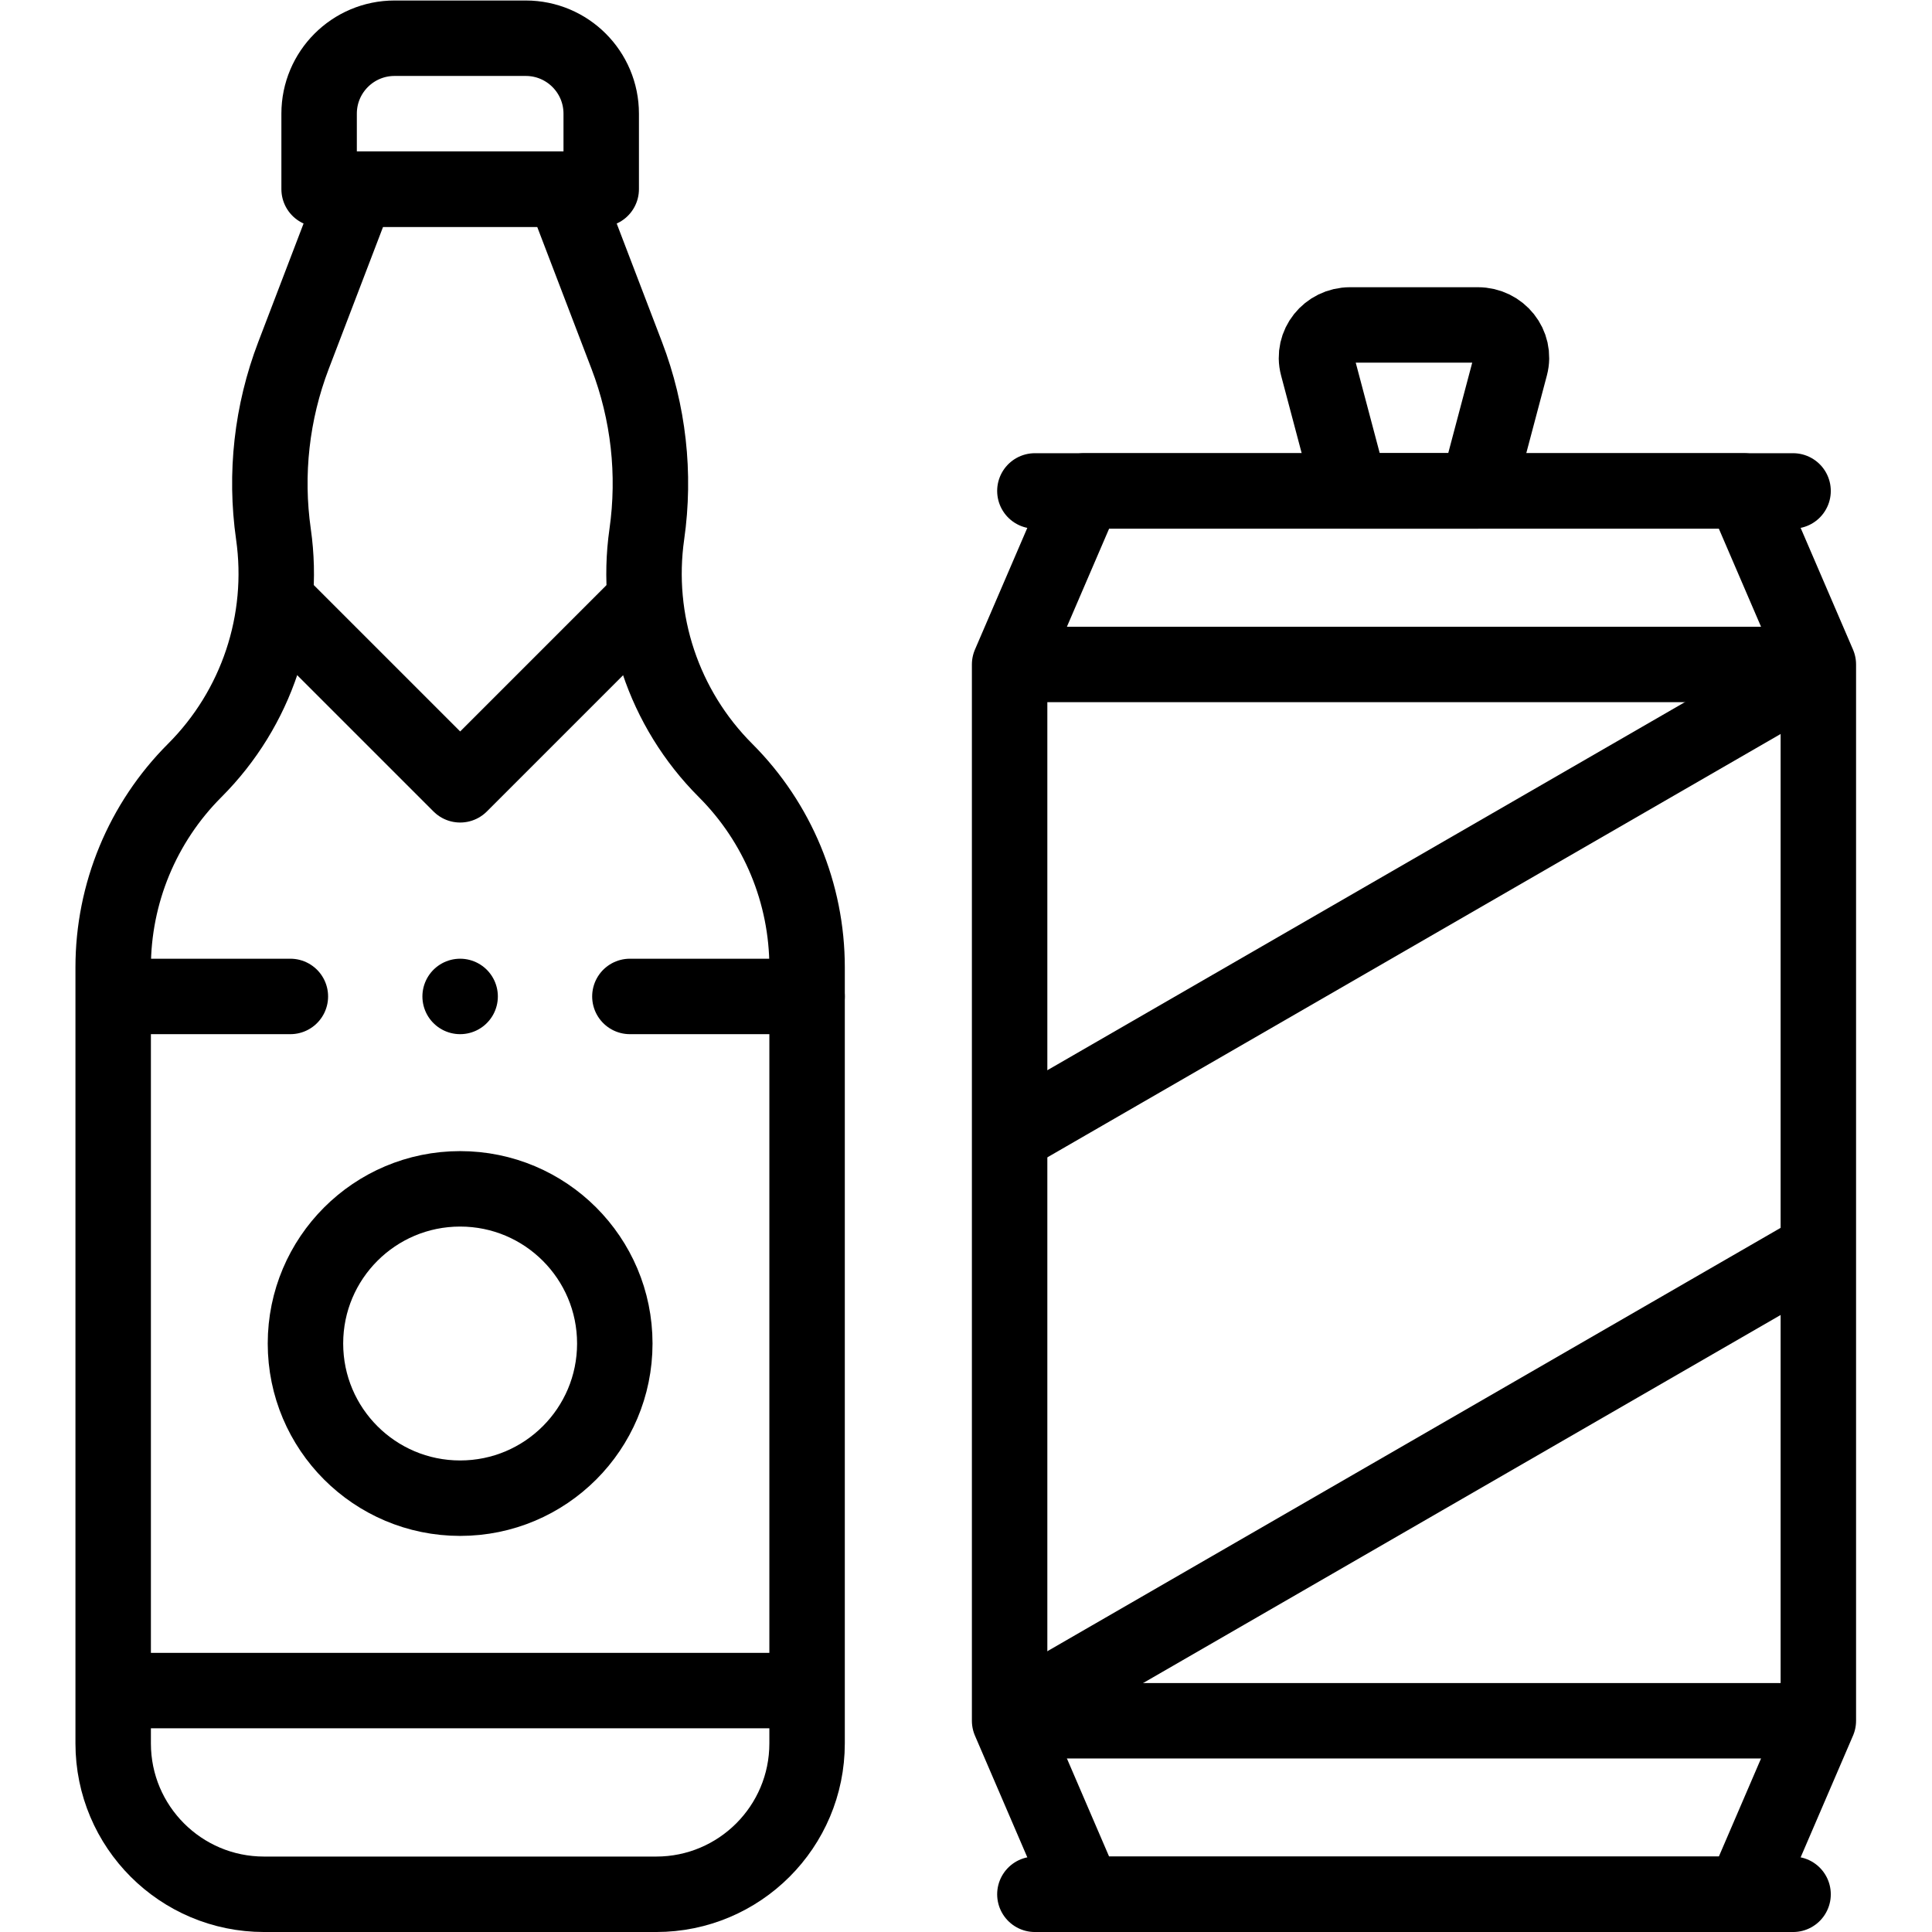 <?xml version="1.0" encoding="UTF-8" standalone="no"?>
<!-- Created with Inkscape (http://www.inkscape.org/) -->

<svg
   version="1.1"
   id="svg5256"
   xml:space="preserve"
   width="682.667"
   height="682.667"
   viewBox="0 0 682.667 682.667"
   xmlns="http://www.w3.org/2000/svg"
   xmlns:svg="http://www.w3.org/2000/svg"><defs
     id="defs5260"><clipPath
       clipPathUnits="userSpaceOnUse"
       id="clipPath5270"><path
         d="M 0,512 H 512 V 0 H 0 Z"
         id="path5268" /></clipPath></defs><g
     id="g5262"
     transform="matrix(1.333,0,0,-1.333,0,682.667)"><g
       id="g5264"><g
         id="g5266"
         clip-path="url(#clipPath5270)"><g
           id="g5272"
           transform="translate(33.458,63.995)"><path
             d="M 0,0 H 177.042"
             style="fill:none;stroke:#000000;stroke-width:20;stroke-linecap:round;stroke-linejoin:round;stroke-miterlimit:10;stroke-dasharray:none;stroke-opacity:1"
             id="path5274" /></g><g
           id="g5276"
           transform="translate(121.979,501.995)"><path
             d="m 0,0 h -17.39 c -11.046,0 -20,-8.954 -20,-20 V -40 H 0 37.39 v 20 c 0,11.046 -8.954,20 -20,20 z"
             style="fill:none;stroke:#000000;stroke-width:20;stroke-linecap:round;stroke-linejoin:round;stroke-miterlimit:10;stroke-dasharray:none;stroke-opacity:1"
             id="path5278" /></g><g
           id="g5280"
           transform="translate(274.325,381.995)"><path
             d="M 0,0 H 200.976"
             style="fill:none;stroke:#000000;stroke-width:20;stroke-linecap:round;stroke-linejoin:round;stroke-miterlimit:10;stroke-dasharray:none;stroke-opacity:1"
             id="path5282" /></g><g
           id="g5284"
           transform="translate(274.325,9.995)"><path
             d="M 0,0 H 200.976"
             style="fill:none;stroke:#000000;stroke-width:20;stroke-linecap:round;stroke-linejoin:round;stroke-miterlimit:10;stroke-dasharray:none;stroke-opacity:1"
             id="path5286" /></g><g
           id="g5288"
           transform="translate(391.738,425.995)"><path
             d="m 0,0 h -33.85 c -5.83,0 -10.091,-5.353 -8.635,-10.845 L -33.694,-44 h 33.538 l 8.791,33.155 C 10.091,-5.353 5.829,0 0,0 Z"
             style="fill:none;stroke:#000000;stroke-width:20;stroke-linecap:round;stroke-linejoin:round;stroke-miterlimit:10;stroke-dasharray:none;stroke-opacity:1"
             id="path5290" /></g><g
           id="g5292"
           transform="translate(462.207,381.995)"><path
             d="m 0,0 h -174.789 l -19.792,-46 v -280 l 19.792,-46 H 0 l 19.793,46 v 280 z"
             style="fill:none;stroke:#000000;stroke-width:20;stroke-linecap:round;stroke-linejoin:round;stroke-miterlimit:10;stroke-dasharray:none;stroke-opacity:1"
             id="path5294" /></g><g
           id="g5296"
           transform="translate(268.042,57.348)"><path
             d="M 0,0 213.604,123.324"
             style="fill:none;stroke:#000000;stroke-width:20;stroke-linecap:round;stroke-linejoin:round;stroke-miterlimit:10;stroke-dasharray:none;stroke-opacity:1"
             id="path5298" /></g><g
           id="g5300"
           transform="translate(481.584,334.643)"><path
             d="M 0,0 -213.604,-123.324"
             style="fill:none;stroke:#000000;stroke-width:20;stroke-linecap:round;stroke-linejoin:round;stroke-miterlimit:10;stroke-dasharray:none;stroke-opacity:1"
             id="path5302" /></g><g
           id="g5304"
           transform="translate(166.97,247.995)"><path
             d="M 0,0 H 46.97"
             style="fill:none;stroke:#000000;stroke-width:20;stroke-linecap:round;stroke-linejoin:round;stroke-miterlimit:10;stroke-dasharray:none;stroke-opacity:1"
             id="path5306" /></g><g
           id="g5308"
           transform="translate(33.458,247.995)"><path
             d="M 0,0 H 43.512"
             style="fill:none;stroke:#000000;stroke-width:20;stroke-linecap:round;stroke-linejoin:round;stroke-miterlimit:10;stroke-dasharray:none;stroke-opacity:1"
             id="path5310" /></g><g
           id="g5312"
           transform="translate(170.915,353.031)"><path
             d="M 0,0 -48.936,-48.936 -97.872,0"
             style="fill:none;stroke:#000000;stroke-width:20;stroke-linecap:round;stroke-linejoin:round;stroke-miterlimit:10;stroke-dasharray:none;stroke-opacity:1"
             id="path5314" /></g><g
           id="g5316"
           transform="translate(192.327,307.897)"><path
             d="m 0,0 v 0 c -16.424,16.424 -24.156,39.622 -20.872,62.615 2.285,15.995 0.456,32.308 -5.316,47.399 l -16.861,44.085 h -54.616 l -16.861,-44.085 C -120.298,94.923 -122.127,78.61 -119.842,62.615 -116.558,39.622 -124.29,16.424 -140.714,0 v 0 c -13.839,-13.839 -21.613,-32.608 -21.613,-52.179 v -205.722 c 0,-22.092 17.908,-40 40,-40 h 51.834 0.272 51.834 c 22.092,0 40,17.908 40,40 V -52.179 C 21.613,-32.608 13.839,-13.839 0,0 Z"
             style="fill:none;stroke:#000000;stroke-width:20;stroke-linecap:round;stroke-linejoin:round;stroke-miterlimit:10;stroke-dasharray:none;stroke-opacity:1"
             id="path5318" /></g><g
           id="g5320"
           transform="translate(121.97,196.995)"><path
             d="m 0,0 v 0 c -22.644,0 -41,-18.356 -41,-41 v 0 c 0,-22.644 18.356,-41 41,-41 v 0 c 22.644,0 41,18.356 41,41 v 0 C 41,-18.356 22.644,0 0,0 Z"
             style="fill:none;stroke:#000000;stroke-width:20;stroke-linecap:round;stroke-linejoin:round;stroke-miterlimit:10;stroke-dasharray:none;stroke-opacity:1"
             id="path5322" /></g><g
           id="g5324"
           transform="translate(476.688,55.995)"><path
             d="M 0,0 H -203.749"
             style="fill:none;stroke:#000000;stroke-width:20;stroke-linecap:round;stroke-linejoin:round;stroke-miterlimit:10;stroke-dasharray:none;stroke-opacity:1"
             id="path5326" /></g><g
           id="g5328"
           transform="translate(272.939,335.995)"><path
             d="M 0,0 H 203.749"
             style="fill:none;stroke:#000000;stroke-width:20;stroke-linecap:round;stroke-linejoin:round;stroke-miterlimit:10;stroke-dasharray:none;stroke-opacity:1"
             id="path5330" /></g><g
           id="g5332"
           transform="translate(121.97,247.995)"><path
             d="M 0,0 V 0"
             style="fill:none;stroke:#000000;stroke-width:20;stroke-linecap:round;stroke-linejoin:round;stroke-miterlimit:10;stroke-dasharray:none;stroke-opacity:1"
             id="path5334" /></g></g></g></g></svg>
